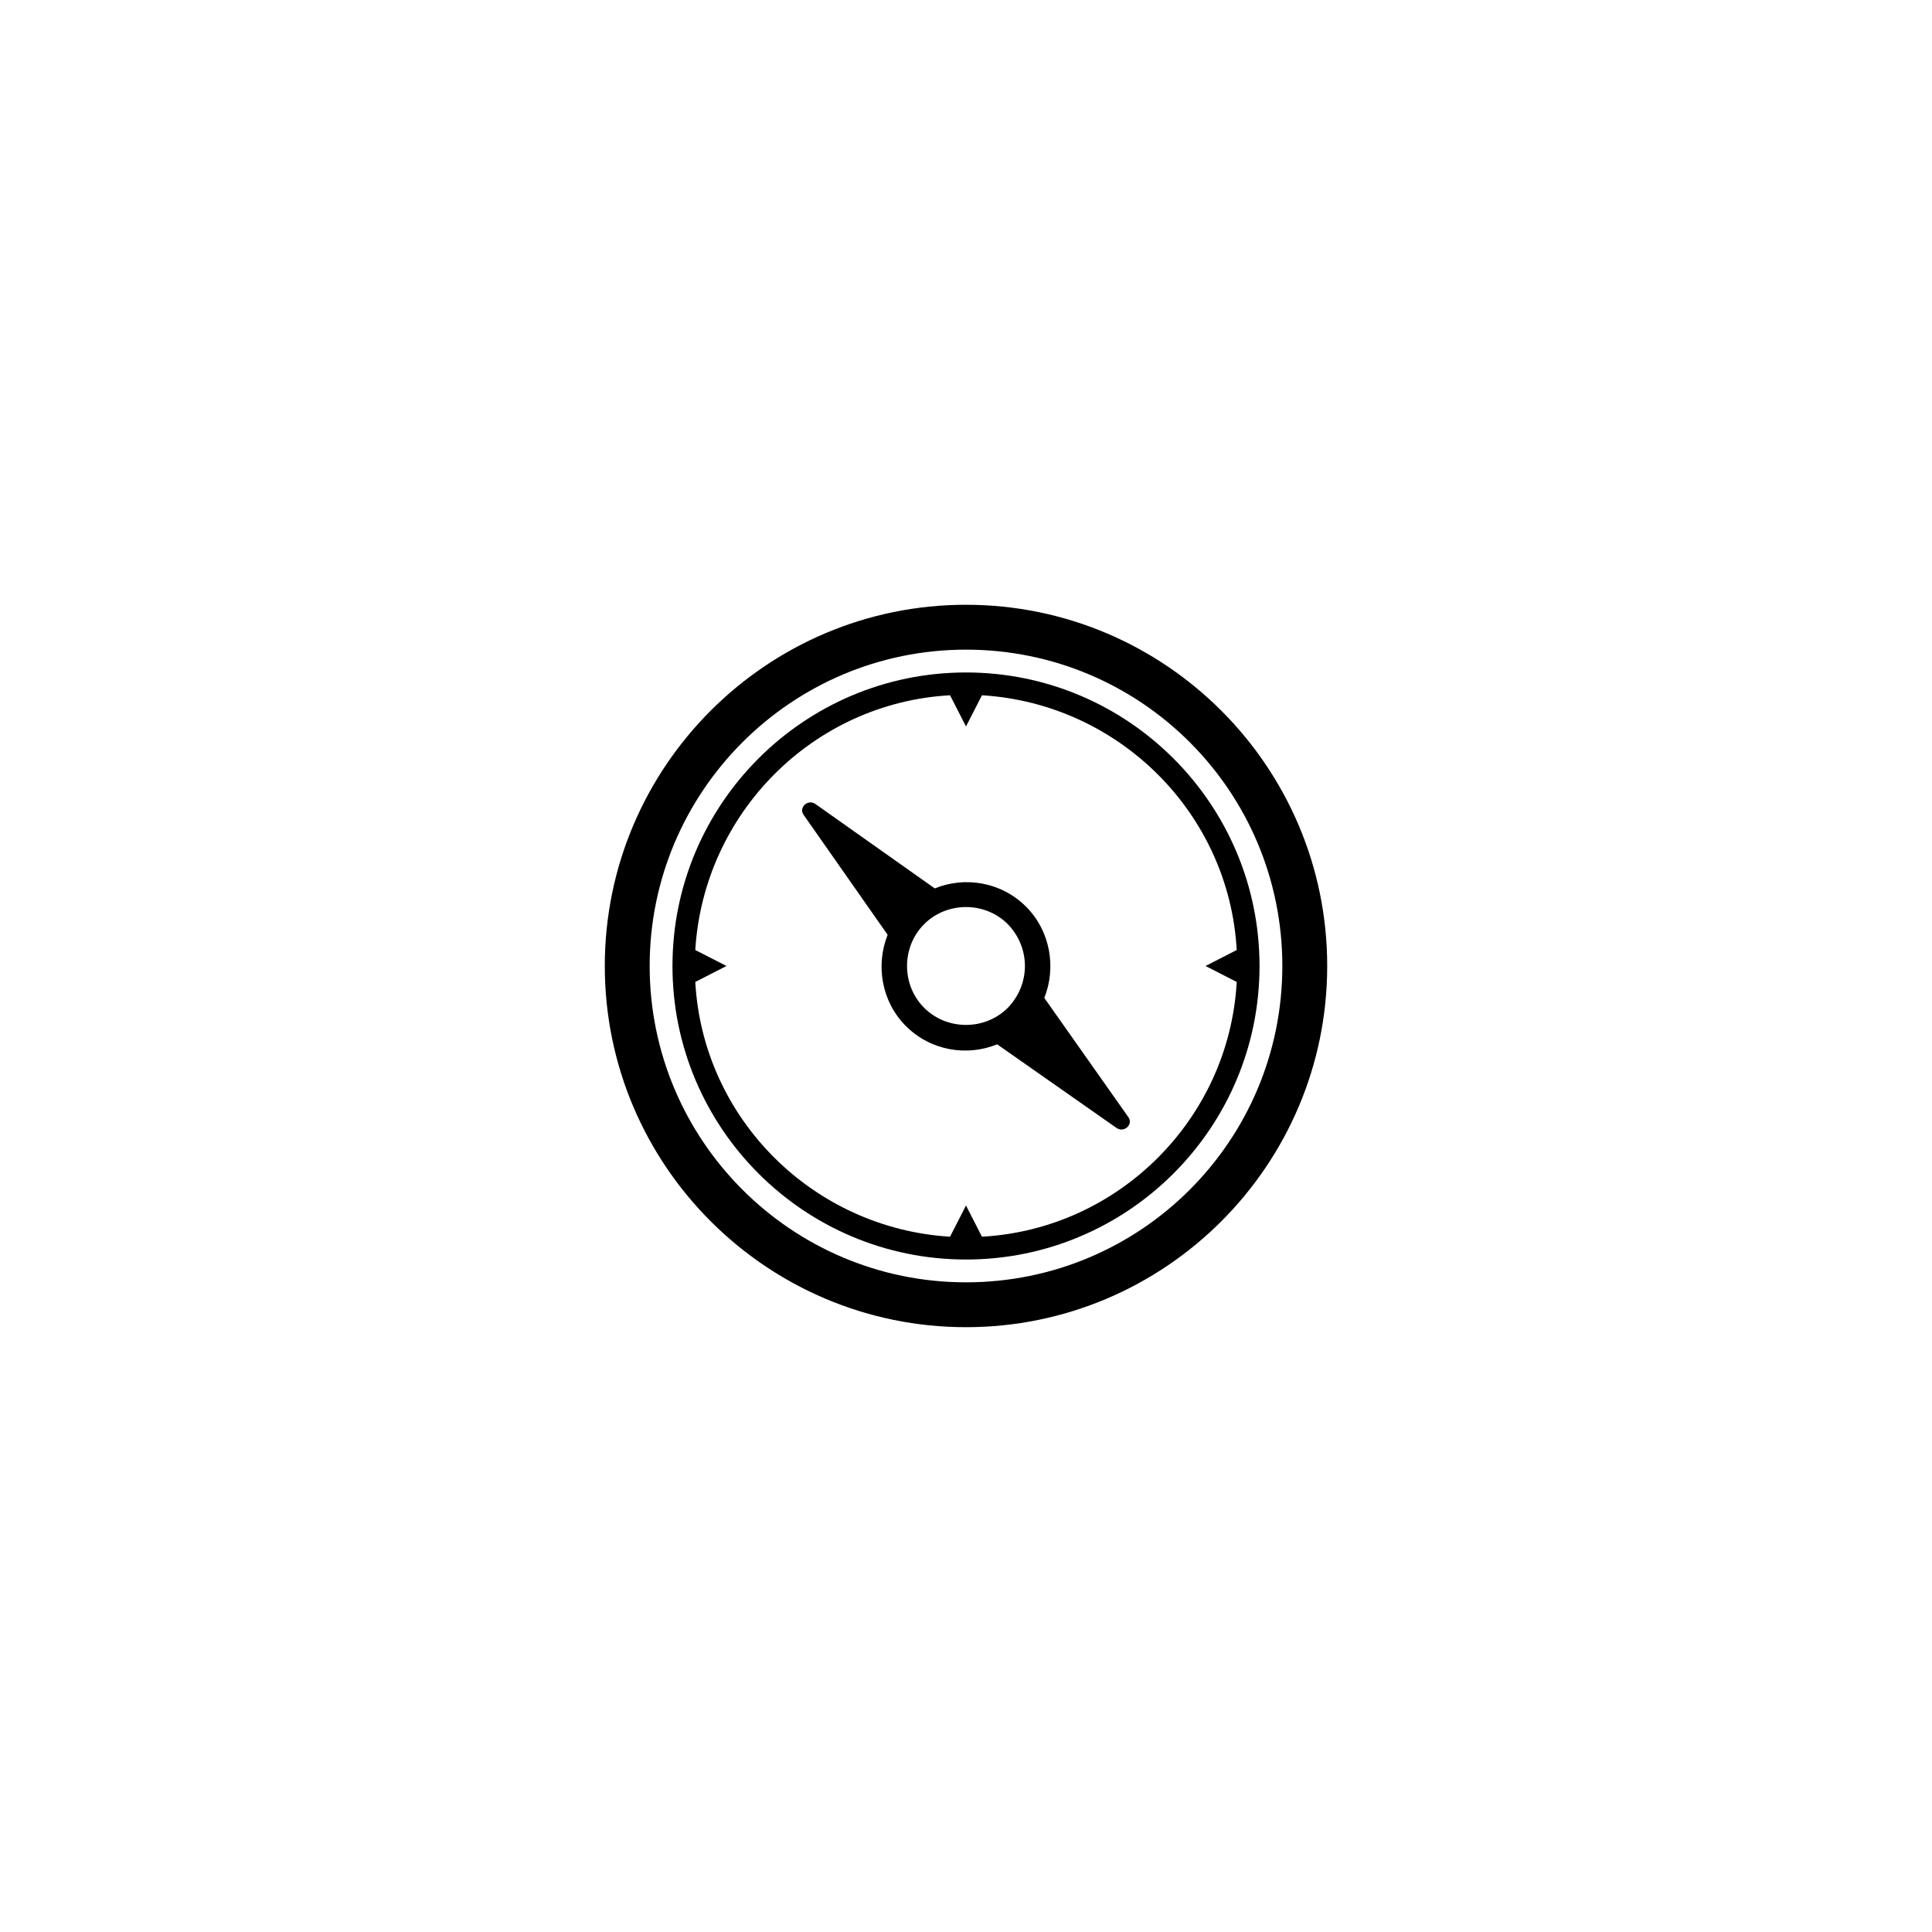 <?xml version="1.0" encoding="UTF-8"?>
<!-- Uploaded to: SVG Repo, www.svgrepo.com, Generator: SVG Repo Mixer Tools -->
<svg fill="#000000" width="800px" height="800px" version="1.1" viewBox="144 144 512 512" xmlns="http://www.w3.org/2000/svg">
 <g>
  <path d="m400 304.27c-52.801 0-95.723 42.926-95.723 95.723 0 52.801 42.926 95.723 95.723 95.723 52.797 0.004 95.723-42.922 95.723-95.719 0-52.801-42.926-95.727-95.723-95.727zm0 179.56c-46.352 0-83.832-37.684-83.832-83.832-0.004-46.152 37.48-83.836 83.832-83.836 46.348 0 83.832 37.484 83.832 83.836 0 46.348-37.484 83.832-83.832 83.832z"/>
  <path d="m400 322.21c-42.926 0-77.789 34.863-77.789 77.789s34.863 77.789 77.789 77.789 77.789-34.863 77.789-77.789c-0.004-42.926-34.867-77.789-77.789-77.789zm4.231 149.53-4.231-8.262-4.231 8.262c-36.273-2.215-65.496-31.234-67.512-67.512l8.262-4.231-8.262-4.231c2.215-36.273 31.234-65.496 67.512-67.512l4.231 8.262 4.231-8.262c36.273 2.215 65.496 31.234 67.512 67.512l-8.262 4.231 8.262 4.231c-2.016 36.273-31.238 65.496-67.512 67.512z"/>
  <path d="m420.75 408.46c3.223-8.062 1.613-17.734-4.836-24.184-6.648-6.648-16.324-8.062-24.184-4.836l-31.641-22.371c-2.016-1.41-4.637 1.008-3.023 3.023l22.168 31.641c-3.223 8.062-1.613 17.734 4.836 24.184 6.648 6.648 16.324 8.062 24.184 4.836l31.641 22.168c2.016 1.41 4.637-1.008 3.023-3.023zm-9.672 2.621c-6.047 6.047-16.121 6.047-22.168 0-6.047-6.047-6.047-16.121 0-22.168 6.047-6.047 16.121-6.047 22.168 0 6.047 6.246 6.047 15.922 0 22.168z"/>
 </g>
</svg>